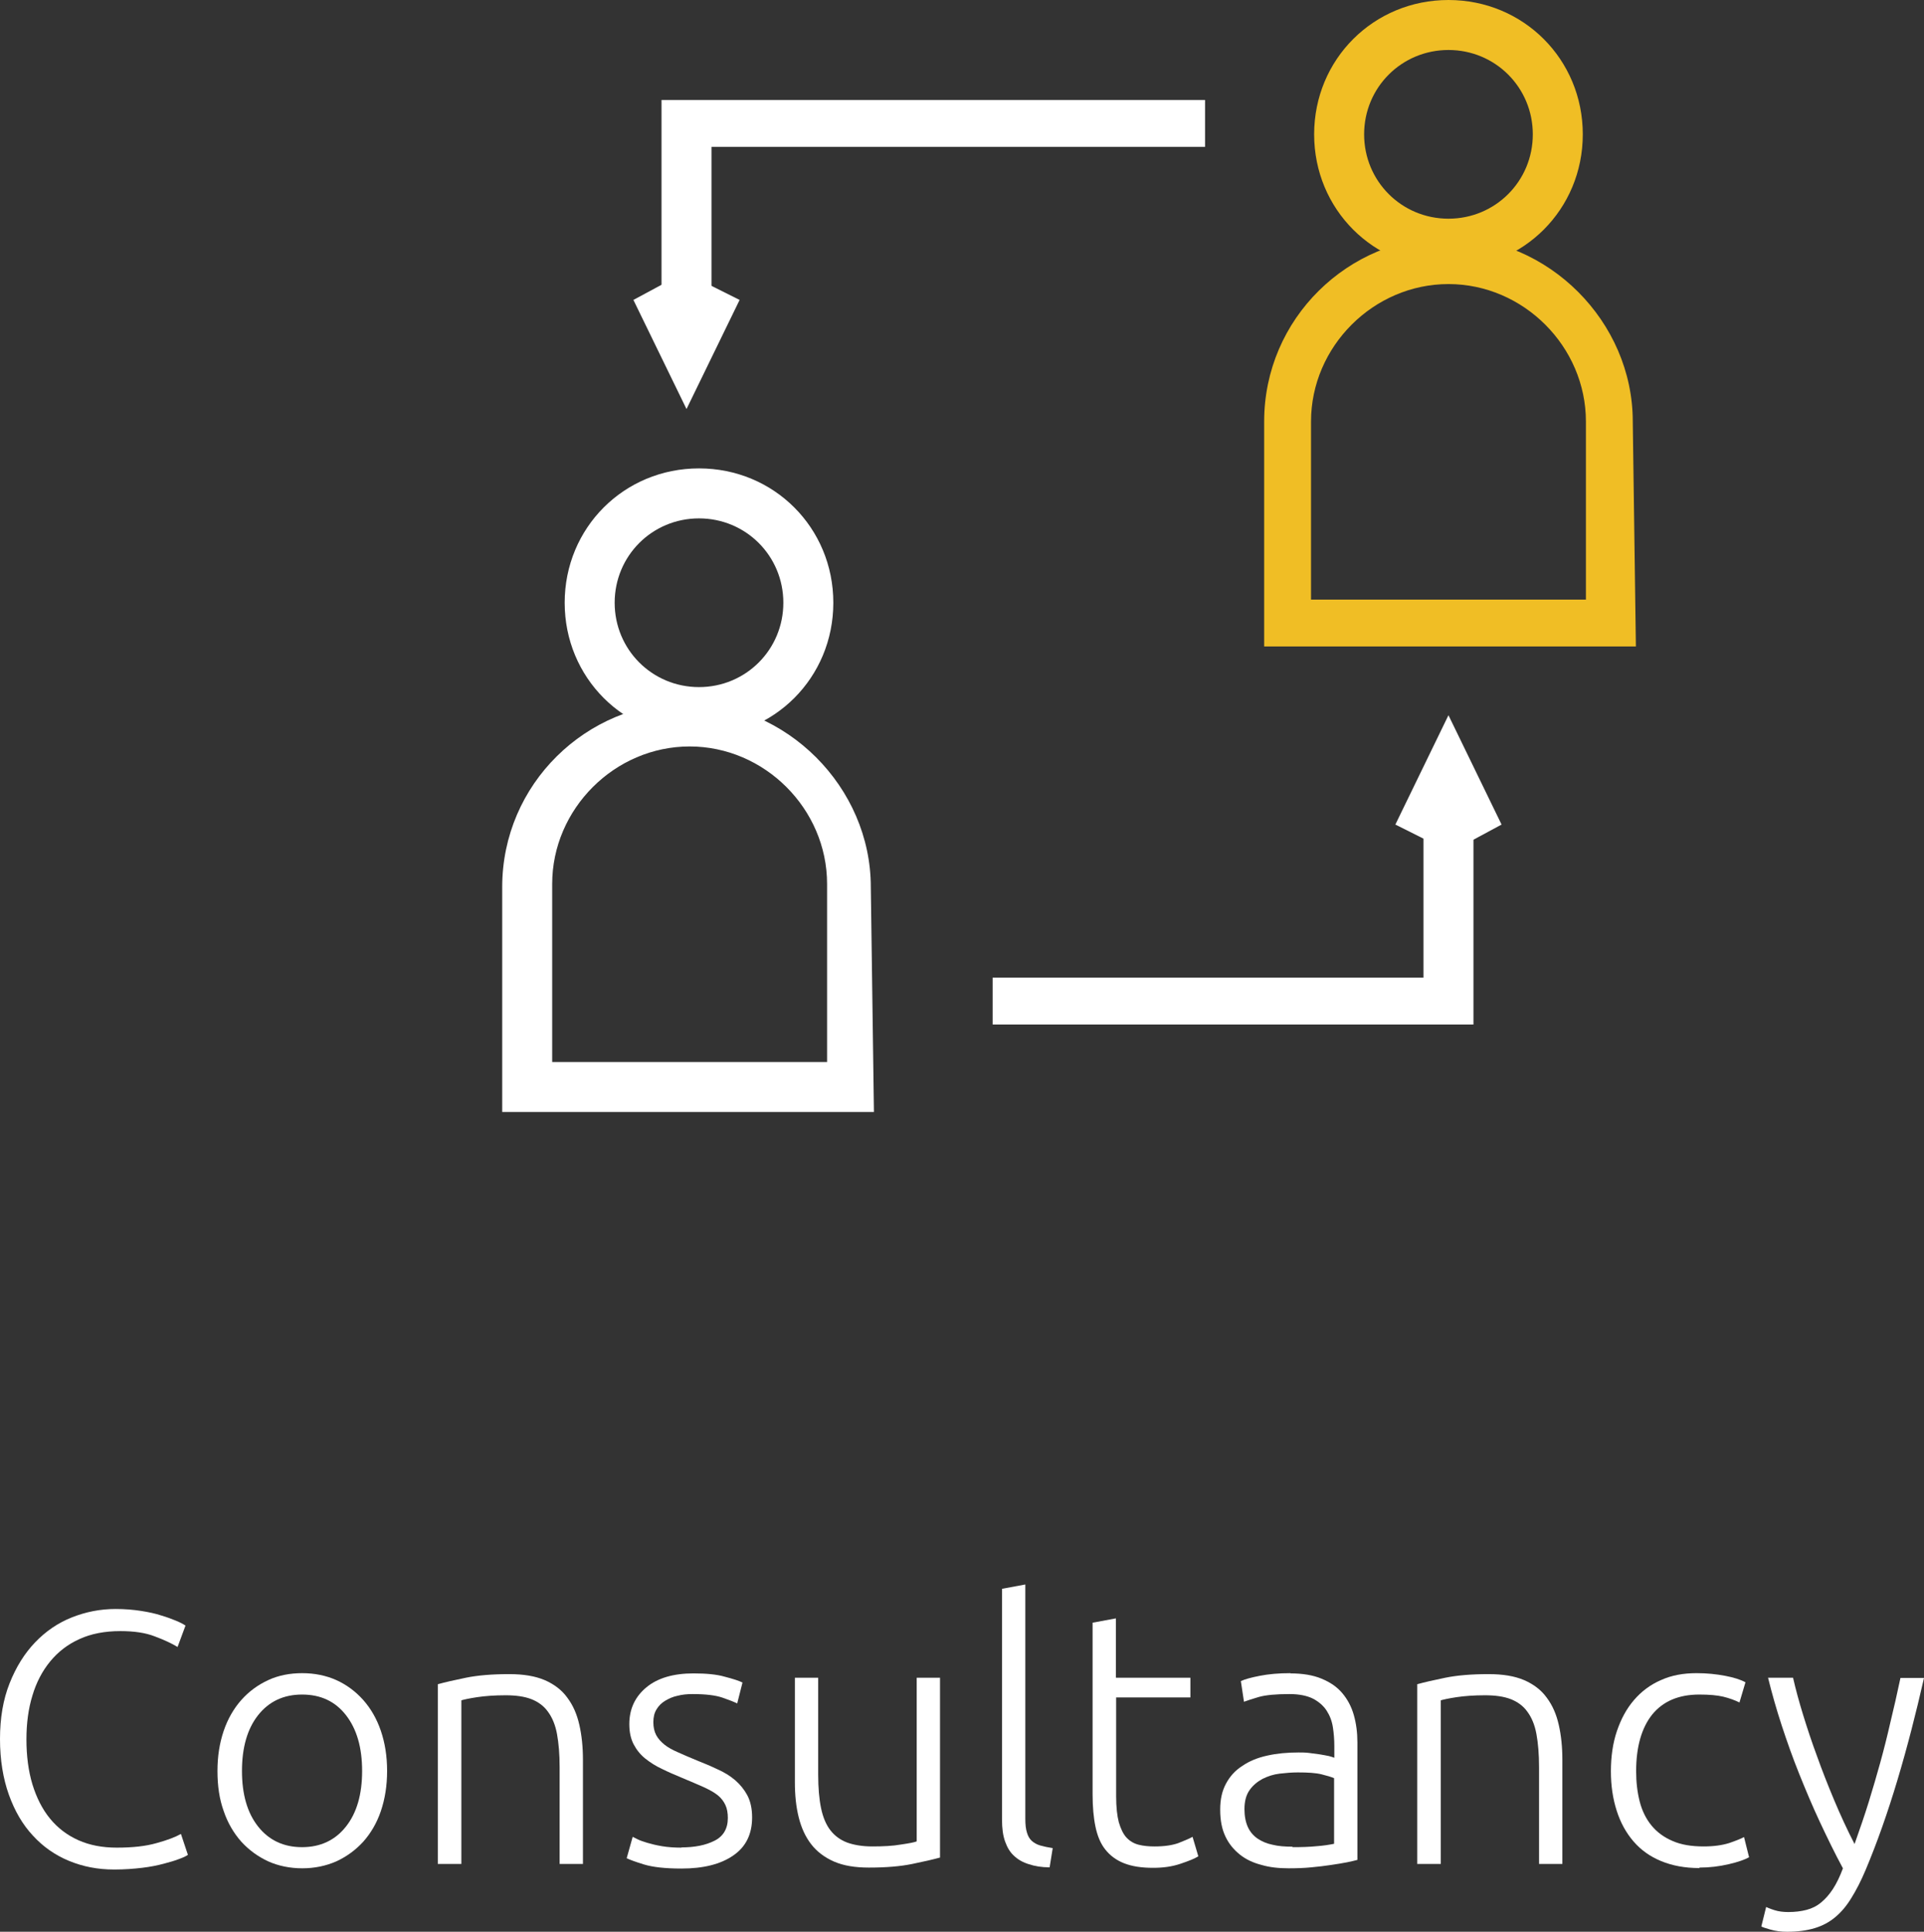 <?xml version="1.0" encoding="UTF-8"?><svg id="Layer_1" xmlns="http://www.w3.org/2000/svg" viewBox="0 0 80.07 80.38"><rect x="0" y="0" width="80.07" height="80.38" fill="#333333" stroke="none"/><defs><style>.cls-1{fill:#fff;}.cls-2{fill:#f0be25;}</style></defs><g id="Consulting"><g id="Group_19066"><path class="cls-1" d="m29.09,30.67c-3.12,0-5.59-2.47-5.59-5.59s2.47-5.59,5.59-5.59,5.59,2.47,5.59,5.59-2.47,5.59-5.59,5.59Zm0-9.1c-1.95,0-3.51,1.56-3.51,3.51s1.56,3.51,3.51,3.51,3.51-1.56,3.51-3.51-1.56-3.51-3.51-3.51Z"/><path class="cls-1" d="m36.37,46.27h-15.47v-9.36c0-4.29,3.51-7.67,7.67-7.67s7.67,3.51,7.67,7.67l.13,9.36Zm-13.39-2.08h11.44v-7.41c0-3.12-2.6-5.72-5.72-5.72s-5.72,2.6-5.72,5.72v7.41h0Z"/><path class="cls-2" d="m60.28,11.18c-3.12,0-5.59-2.47-5.59-5.59s2.47-5.59,5.59-5.59,5.59,2.47,5.59,5.59-2.47,5.59-5.59,5.59Zm0-9.1c-1.95,0-3.51,1.56-3.51,3.51s1.56,3.51,3.51,3.51,3.51-1.56,3.51-3.51-1.56-3.51-3.51-3.51Z"/><path class="cls-2" d="m68.08,26.9h-15.47v-9.36c0-4.29,3.51-7.67,7.67-7.67s7.67,3.51,7.67,7.67l.13,9.36Zm-13.52-1.95h11.44v-7.41c0-3.12-2.6-5.72-5.72-5.72s-5.72,2.6-5.72,5.72v7.41Z"/><polygon class="cls-1" points="61.32 42.63 41.31 42.63 41.31 40.68 59.24 40.68 59.24 32.23 61.32 32.23 61.32 42.63"/><polygon class="cls-1" points="60.8 35.22 60.28 34.31 59.89 35.22 58.07 34.31 60.28 29.76 62.49 34.31 60.8 35.22"/><polygon class="cls-1" points="29.61 14.56 27.53 14.56 27.53 4.16 50.15 4.16 50.15 6.11 29.61 6.11 29.61 14.56"/><polygon class="cls-1" points="28.57 17.02 26.36 12.48 28.05 11.57 28.57 12.48 28.96 11.57 30.78 12.48 28.57 17.02"/></g></g><g><path class="cls-1" d="m4.74,77.79c-.67,0-1.29-.12-1.87-.36-.58-.24-1.08-.59-1.5-1.05-.43-.46-.76-1.03-1-1.7s-.37-1.45-.37-2.32.13-1.64.4-2.32.62-1.24,1.06-1.7c.44-.46.95-.81,1.53-1.04s1.18-.35,1.82-.35c.39,0,.74.03,1.06.08s.6.11.84.19c.24.07.45.15.62.22s.3.14.39.2l-.33.89c-.25-.15-.57-.3-.95-.44-.38-.15-.86-.22-1.43-.22-.65,0-1.22.11-1.7.33-.49.22-.89.53-1.22.93-.33.4-.58.88-.74,1.42-.17.55-.25,1.16-.25,1.83s.08,1.31.25,1.87c.17.55.41,1.03.73,1.42.32.39.71.69,1.18.9s1,.31,1.6.31c.66,0,1.21-.06,1.66-.19.44-.12.78-.25,1.01-.38l.29.87c-.07.05-.19.11-.36.17-.17.07-.39.13-.65.2-.26.07-.56.13-.9.17-.34.04-.72.07-1.14.07Z"/><path class="cls-1" d="m16.11,73.69c0,.61-.09,1.17-.26,1.67s-.42.92-.73,1.27c-.32.35-.69.62-1.12.82-.43.19-.91.29-1.42.29s-1-.1-1.42-.29c-.43-.2-.8-.47-1.12-.82-.31-.35-.56-.77-.73-1.27-.18-.5-.26-1.05-.26-1.67s.09-1.17.26-1.67c.17-.5.42-.93.73-1.28.32-.36.69-.63,1.12-.83.43-.2.91-.29,1.42-.29s1,.1,1.42.29.8.47,1.12.83c.31.35.56.78.73,1.28s.26,1.05.26,1.67Zm-1.04,0c0-.97-.22-1.74-.67-2.32s-1.06-.86-1.83-.86-1.38.29-1.83.86-.67,1.35-.67,2.32.22,1.74.67,2.31c.45.57,1.06.86,1.83.86s1.38-.29,1.83-.86c.45-.57.67-1.34.67-2.31Z"/><path class="cls-1" d="m18.22,70.08c.29-.08.68-.17,1.17-.27.49-.1,1.09-.15,1.8-.15.59,0,1.08.08,1.48.25.39.17.71.41.94.73.24.32.4.69.5,1.13.1.44.15.92.15,1.46v4.33h-.97v-4.02c0-.55-.04-1.01-.11-1.39s-.2-.69-.38-.93c-.17-.24-.41-.41-.69-.52-.29-.11-.64-.16-1.07-.16-.46,0-.86.03-1.19.08s-.55.1-.65.13v6.81h-.98v-7.49Z"/><path class="cls-1" d="m28.35,76.87c.56,0,1.02-.09,1.39-.28.36-.18.55-.5.55-.94,0-.21-.03-.39-.1-.54-.07-.15-.17-.29-.32-.41-.15-.12-.35-.23-.59-.34-.25-.11-.55-.24-.91-.39-.29-.12-.57-.24-.83-.37-.26-.12-.49-.27-.69-.43s-.36-.36-.48-.59c-.12-.23-.18-.51-.18-.84,0-.63.24-1.14.71-1.53.47-.39,1.13-.58,1.96-.58.53,0,.97.04,1.31.14.35.09.59.17.73.24l-.22.87c-.12-.06-.32-.14-.61-.24-.29-.1-.7-.15-1.25-.15-.22,0-.43.02-.62.07-.2.04-.37.12-.52.21-.15.09-.27.21-.36.36s-.13.32-.13.53.04.39.12.54c.08.15.2.28.35.4.15.12.34.22.57.32.22.1.48.21.77.33.3.12.59.24.86.37.27.12.52.27.73.45s.38.39.51.63c.13.25.2.55.2.92,0,.7-.26,1.23-.79,1.59-.52.36-1.24.54-2.15.54-.68,0-1.2-.06-1.56-.17-.36-.11-.6-.2-.72-.26l.25-.89s.1.05.2.1.24.1.41.15.37.1.61.14.51.06.82.06Z"/><path class="cls-1" d="m39.13,77.29c-.29.08-.68.17-1.17.27s-1.09.15-1.8.15c-.58,0-1.06-.08-1.45-.25-.39-.17-.71-.41-.95-.72s-.41-.68-.52-1.12-.16-.92-.16-1.46v-4.35h.97v4.03c0,.55.04,1.02.12,1.4s.21.69.39.92c.18.23.41.4.7.51.28.1.63.16,1.04.16.46,0,.86-.02,1.2-.08.34-.05.55-.09.65-.13v-6.81h.97v7.48Z"/><path class="cls-1" d="m43.68,77.7c-.33,0-.62-.05-.86-.13-.24-.07-.45-.19-.61-.34-.17-.15-.29-.35-.38-.6s-.13-.55-.13-.92v-9.6l.97-.18v9.75c0,.24.02.43.07.58.04.14.11.26.2.34s.21.15.35.19.32.08.52.11l-.13.81Z"/><path class="cls-1" d="m46.45,69.81h3.09v.82h-3.09v4.12c0,.44.04.8.11,1.07.08.27.18.49.32.64.14.15.31.25.51.3s.42.07.66.07c.41,0,.74-.05.99-.14.25-.1.45-.18.59-.26l.24.81c-.14.09-.38.19-.74.31-.35.12-.73.17-1.14.17-.48,0-.88-.06-1.21-.19s-.58-.32-.78-.57-.33-.57-.41-.95-.12-.83-.12-1.35v-7.14l.97-.18v2.46Z"/><path class="cls-1" d="m53.7,69.63c.51,0,.94.07,1.3.22.36.15.64.34.86.6.22.26.38.56.48.91.1.35.15.73.15,1.14v4.89c-.1.03-.25.06-.43.1-.19.04-.41.07-.66.11-.25.04-.53.07-.83.1-.3.03-.62.04-.94.04-.41,0-.79-.04-1.13-.14-.35-.09-.65-.23-.9-.43-.25-.2-.46-.45-.6-.75-.15-.31-.22-.68-.22-1.12s.08-.78.24-1.08c.16-.3.38-.55.68-.74.29-.2.63-.34,1.04-.43.4-.09.83-.13,1.3-.13.14,0,.29,0,.44.02.16.02.3.04.45.06.14.02.27.05.38.07.1.03.18.05.22.07v-.48c0-.27-.02-.53-.06-.79s-.13-.49-.26-.69-.32-.37-.57-.5c-.24-.12-.57-.19-.97-.19-.57,0-1,.04-1.28.12-.28.08-.48.15-.62.2l-.13-.86c.17-.08.43-.15.79-.22.35-.07.78-.11,1.28-.11Zm.09,7.23c.38,0,.71-.01,1-.04.29-.02.53-.06.73-.1v-2.73c-.11-.05-.28-.1-.52-.16s-.57-.08-.99-.08c-.24,0-.49.02-.75.05s-.5.11-.72.22c-.22.12-.4.27-.54.47-.14.2-.21.46-.21.79,0,.29.05.54.14.74.09.2.23.36.4.48.18.12.38.21.63.26.24.06.52.08.83.08Z"/><path class="cls-1" d="m58.98,70.08c.29-.08.68-.17,1.17-.27.49-.1,1.09-.15,1.8-.15.59,0,1.08.08,1.48.25.39.17.71.41.94.73.24.32.4.69.5,1.13.1.44.15.92.15,1.46v4.33h-.97v-4.02c0-.55-.04-1.01-.11-1.39s-.2-.69-.38-.93c-.17-.24-.41-.41-.69-.52-.29-.11-.64-.16-1.07-.16-.46,0-.86.03-1.19.08s-.55.1-.65.13v6.81h-.98v-7.49Z"/><path class="cls-1" d="m70.72,77.73c-.6,0-1.13-.1-1.59-.29-.46-.19-.84-.46-1.15-.82-.31-.36-.54-.78-.7-1.28-.16-.5-.24-1.04-.24-1.64s.08-1.17.25-1.67.4-.93.71-1.29c.31-.36.68-.64,1.12-.83.44-.2.93-.29,1.49-.29.42,0,.81.04,1.18.11s.65.16.85.27l-.25.84c-.2-.1-.43-.18-.67-.24-.25-.06-.58-.09-1-.09-.86,0-1.51.28-1.96.83-.44.55-.67,1.34-.67,2.36,0,.46.05.88.15,1.27.1.38.26.71.49.99.23.28.52.49.87.64.36.16.79.23,1.3.23.42,0,.77-.05,1.06-.14.29-.1.49-.18.62-.25l.21.84c-.18.1-.46.2-.85.29-.39.09-.79.14-1.21.14Z"/><path class="cls-1" d="m76.69,77.73c-.33-.61-.64-1.25-.95-1.91-.31-.66-.59-1.33-.86-2-.27-.67-.51-1.35-.73-2.02-.22-.67-.41-1.34-.57-1.99h1.04c.11.48.25,1,.42,1.55.17.55.36,1.13.58,1.72.21.59.45,1.2.71,1.82.26.62.54,1.23.85,1.83.22-.62.42-1.2.59-1.75.17-.55.33-1.1.48-1.64s.29-1.1.42-1.67c.14-.57.28-1.19.42-1.85h.98c-.33,1.45-.69,2.86-1.1,4.23s-.85,2.62-1.33,3.76c-.19.45-.39.84-.59,1.16-.2.33-.42.59-.67.8-.25.21-.53.36-.86.46-.33.1-.71.15-1.15.15-.25,0-.48-.03-.69-.09-.21-.06-.33-.1-.38-.13l.2-.81s.15.07.34.13.38.08.58.08c.28,0,.53-.03.76-.09.23-.06.43-.16.61-.31.18-.15.34-.33.49-.56.15-.23.29-.52.42-.87Z"/></g></svg>